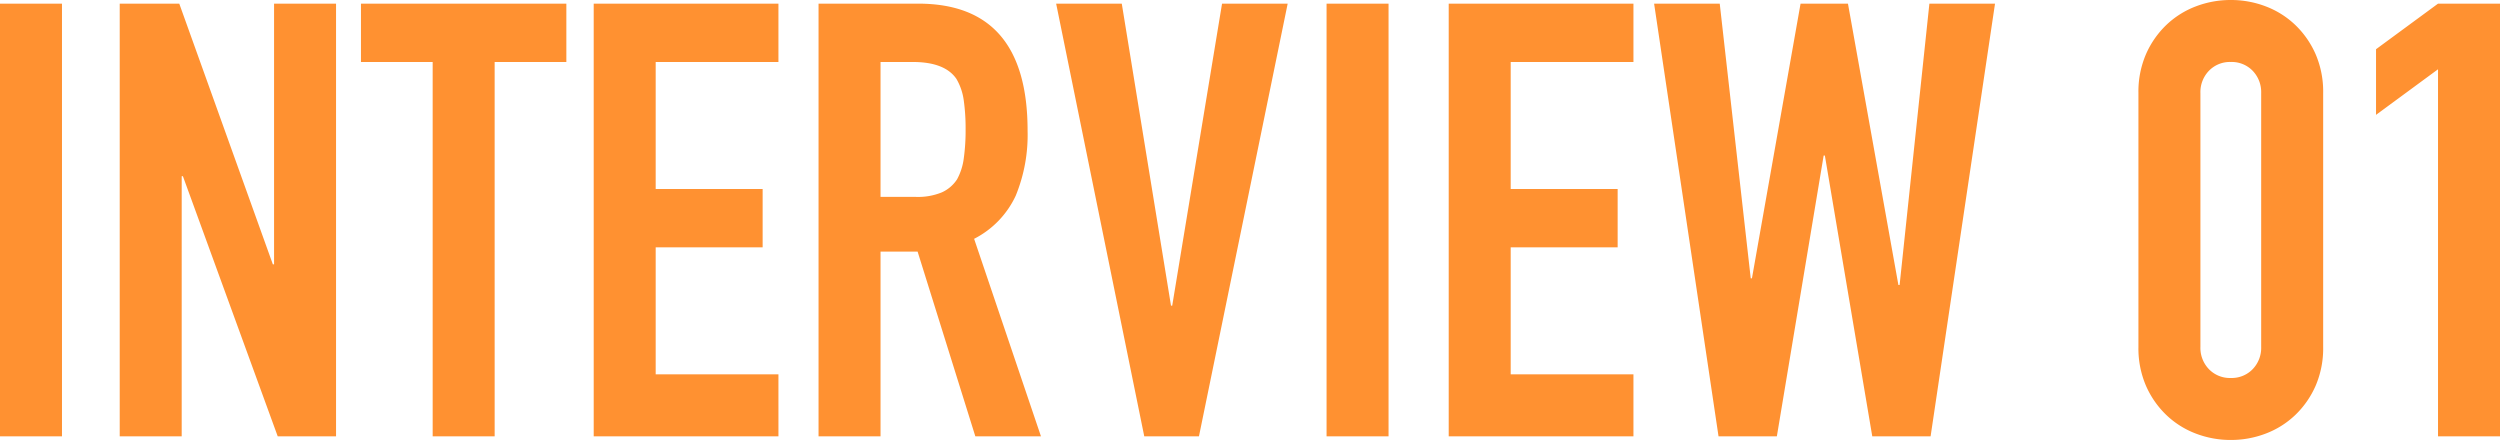 <svg xmlns="http://www.w3.org/2000/svg" width="411.4" height="72.4" viewBox="0 0 411.4 72.4">
  <path id="Path_28530" data-name="Path 28530" d="M-422.9,0V-71.2h10.2V0Zm19.7,0V-71.2h9.8L-378-28.3h.2V-71.2h10.2V0h-9.6l-15.6-42.8h-.2V0Zm51.5,0V-61.6h-11.8v-9.6h33.8v9.6h-11.8V0Zm26.5,0V-71.2h30.4v9.6H-315v20.9h17.6v9.6H-315v20.9h20.2V0ZM-278-61.6v22.2h5.8a10.263,10.263,0,0,0,4.3-.75,5.844,5.844,0,0,0,2.5-2.15,9.775,9.775,0,0,0,1.1-3.45,33.176,33.176,0,0,0,.3-4.75,33.176,33.176,0,0,0-.3-4.75,9.506,9.506,0,0,0-1.2-3.55q-1.9-2.8-7.2-2.8ZM-288.2,0V-71.2h16.4q18,0,18,20.9a26.339,26.339,0,0,1-1.95,10.7,15.121,15.121,0,0,1-6.85,7.1l11,32.5h-10.8l-9.5-30.4H-278V0ZM-211-71.2-225.6,0h-9l-14.5-71.2h10.8l8.1,49.7h.2l8.2-49.7ZM-204.6,0V-71.2h10.2V0Zm20.1,0V-71.2h30.4v9.6h-20.2v20.9h17.6v9.6h-17.6v20.9h20.2V0Zm89.9-71.2L-105.2,0h-9.6l-7.8-46.2h-.2L-130.5,0h-9.6l-10.6-71.2h10.8l5.1,45.2h.2l8-45.2h7.8l8.3,46.3h.2l4.9-46.3ZM-71-56.5a15.551,15.551,0,0,1,1.25-6.4,14.975,14.975,0,0,1,3.35-4.8,14.412,14.412,0,0,1,4.85-3.05A15.983,15.983,0,0,1-55.8-71.8a15.983,15.983,0,0,1,5.75,1.05A14.412,14.412,0,0,1-45.2-67.7a14.975,14.975,0,0,1,3.35,4.8,15.551,15.551,0,0,1,1.25,6.4v41.8a15.551,15.551,0,0,1-1.25,6.4A14.975,14.975,0,0,1-45.2-3.5,14.412,14.412,0,0,1-50.05-.45,15.983,15.983,0,0,1-55.8.6,15.983,15.983,0,0,1-61.55-.45,14.413,14.413,0,0,1-66.4-3.5a14.975,14.975,0,0,1-3.35-4.8A15.551,15.551,0,0,1-71-14.7Zm10.2,41.8a5.043,5.043,0,0,0,1.4,3.65A4.784,4.784,0,0,0-55.8-9.6a4.784,4.784,0,0,0,3.6-1.45,5.043,5.043,0,0,0,1.4-3.65V-56.5a5.043,5.043,0,0,0-1.4-3.65,4.784,4.784,0,0,0-3.6-1.45,4.784,4.784,0,0,0-3.6,1.45,5.043,5.043,0,0,0-1.4,3.65ZM-21.7,0V-60.4l-10.2,7.5V-63.7l10.2-7.5h10.2V0Z" transform="translate(422.9 71.8)" fill="#ff9131"/>
</svg>
